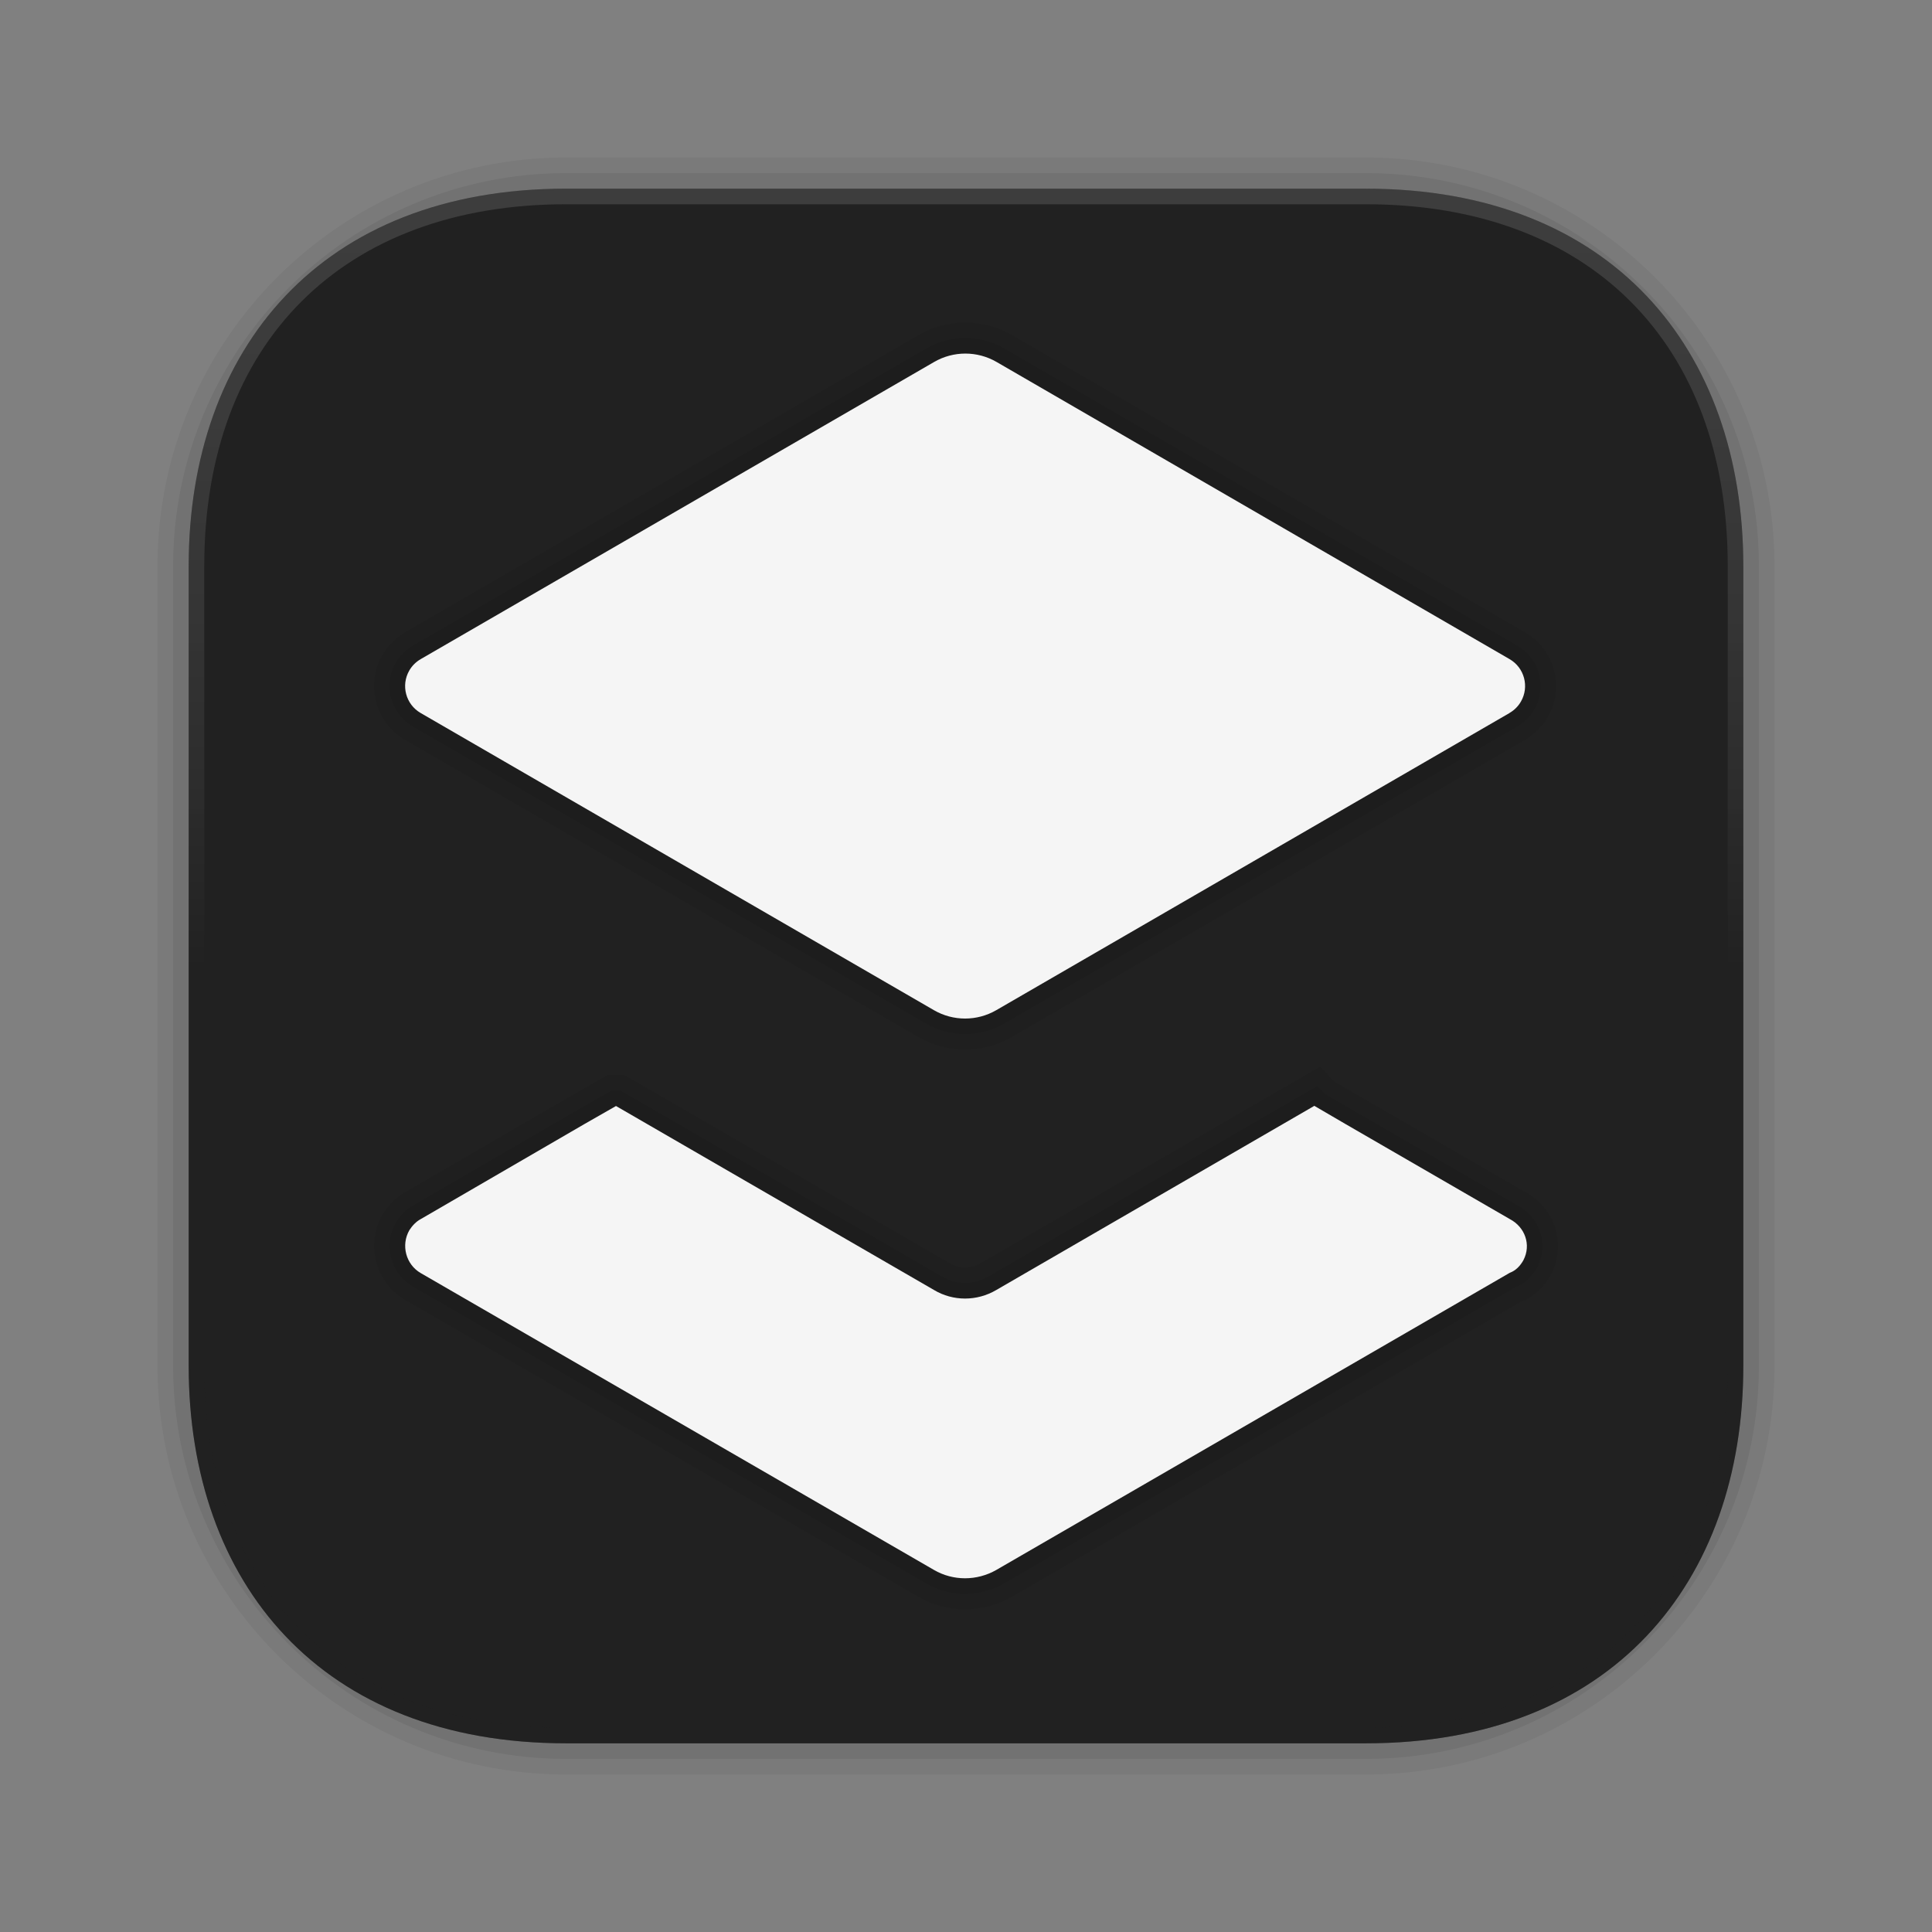 <?xml version="1.0" encoding="UTF-8"?>
<svg id="uuid-6e075bdd-c0c6-4e96-adab-d137ec41cfcb" data-name="Layer 1" xmlns="http://www.w3.org/2000/svg" width="62" height="62" xmlns:xlink="http://www.w3.org/1999/xlink" viewBox="0 0 62 62">
  <rect x="0" y="0" width="62" height="62" fill="#808080" stroke="none"/>
  <defs>
    <linearGradient id="uuid-5b62d8bf-c3f8-4e8c-a42a-a3c6336703dc" x1="31" y1="55.945" x2="31" y2="6.054" gradientUnits="userSpaceOnUse">
      <stop offset=".5" stop-color="#212121"/>
      <stop offset="1" stop-color="#fff" stop-opacity=".5"/>
    </linearGradient>
  </defs>
  <path d="M18.166,5.055h25.67c7.235,0,13.109,5.874,13.109,13.109v25.672c0,7.235-5.874,13.109-13.109,13.109h-25.672c-7.235,0-13.109-5.874-13.109-13.109v-25.67c0-7.236,5.875-13.111,13.111-13.111Z" style="opacity: .05; stroke-width: 0px;"/>
  <path d="M18.166,5.555h25.67c6.959,0,12.609,5.65,12.609,12.609v25.672c0,6.959-5.65,12.609-12.609,12.609h-25.672c-6.959,0-12.609-5.65-12.609-12.609v-25.67c0-6.96,5.651-12.611,12.611-12.611Z" style="opacity: .07; stroke-width: 0px;"/>
  <path d="M6.055,18.164v25.672c0,6.963,4.238,12.11,12.111,12.109l25.67 0c7.871-0,12.109-5.147,12.109-12.11v-25.672c0-6.963-4.238-12.109-12.109-12.109h-25.67c-7.873,0-12.111,5.146-12.111,12.109Z" style="fill: #212121; stroke-width: 0px;"/>
  <g>
    <path d="M30.97,33.685c-.527,0-1.046-.14-1.502-.403l-16.472-9.536c-.953-.552-1.28-1.776-.729-2.729.177-.305.43-.557.732-.731l16.477-9.536c.455-.264.974-.402,1.5-.402.527,0,1.046.14,1.502.403l16.464,9.537c.461.267.791.698.929,1.214s.066,1.054-.202,1.517c-.173.299-.424.551-.726.727l-16.474,9.537c-.456.264-.975.403-1.501.403Z" style="opacity: .05; stroke-width: 0px;"/>
    <path d="M30.97,33.185c-.439,0-.872-.116-1.251-.336l-16.472-9.536c-.714-.414-.96-1.332-.546-2.047.133-.229.322-.417.548-.547l16.478-9.537c.38-.22.812-.335,1.25-.335.439,0,.872.116,1.252.336l16.464,9.537c.346.2.594.524.697.91.103.387.049.79-.151,1.137-.13.225-.318.413-.545.545l-16.473,9.537c-.379.22-.812.336-1.25.336Z" style="opacity: .07; stroke-width: 0px;"/>
    <path d="M48.443,22.881l-16.472,9.537c-.619.358-1.382.358-2,0l-16.472-9.537c-.477-.276-.64-.887-.364-1.364.087-.151.213-.276.364-.364l16.48-9.538c.619-.358,1.382-.358,2.001 0l16.464,9.537c.477.276.64.887.363,1.364-.087.151-.213.276-.364.363Z" style="fill: #f5f5f5; stroke-width: 0px;"/>
    <path d="M30.968,51.649c-.527,0-1.046-.14-1.5-.405l-16.465-9.523c-.463-.266-.794-.7-.933-1.222-.137-.518-.067-1.058.199-1.52.223-.35.469-.586.767-.743l5.224-3.034,1.237-.706h.525l.236.126,10.215,5.909c.158.095.322.141.496.141s.345-.047.497-.137l10.898-6.31.456.477.858.501,5.275,3.051c.443.229.801.654.959,1.156.156.495.108,1.024-.134,1.488-.239.433-.575.734-.977.884l-16.326,9.463c-.46.265-.98.403-1.505.403Z" style="opacity: .05; stroke-width: 0px;"/>
    <path d="M30.968,51.149c-.44,0-.872-.117-1.248-.337l-16.466-9.524c-.347-.199-.596-.524-.7-.917-.103-.39-.051-.795.149-1.143.166-.259.352-.436.567-.551l5.241-3.043,1.119-.639h.267l.127.067,10.199,5.9c.23.138.485.208.746.208.262,0,.522-.071.75-.206l10.554-6.11.233.244.919.536,5.277,3.052c.345.179.612.493.732.874.116.367.08.761-.101,1.106-.176.318-.419.539-.708.646l-16.402,9.499c-.383.22-.816.336-1.255.336Z" style="opacity: .07; stroke-width: 0px;"/>
    <path d="M48.89,40.437c-.102.184-.245.337-.439.408l-16.478,9.536c-.623.357-1.389.357-2.001,0l-16.468-9.525c-.48-.276-.643-.898-.367-1.378.092-.143.214-.276.367-.357l5.258-3.053,1.001-.572h.01l10.199,5.901c.613.367,1.378.367,2.001,0l10.209-5.911.01.01.49.286.49.286,5.278,3.053c.49.255.694.827.439,1.317Z" style="fill: #f5f5f5; stroke-width: 0px;"/>
  </g>
  <path d="M43.836,6.054h-25.67c-7.873,0-12.111,5.146-12.111,12.109v25.672c0,6.963,4.238,12.11,12.111,12.109l25.67 0c7.871-0,12.109-5.147,12.109-12.11v-25.672c0-6.963-4.238-12.109-12.109-12.109ZM55.445,43.836c0,7.161-4.448,11.609-11.609,11.609h-25.67c-7.162,0-11.611-4.448-11.611-11.609v-25.672c0-7.161,4.449-11.609,11.611-11.609h25.67c7.161,0,11.609,4.448,11.609,11.609v25.672Z" style="fill: url(#uuid-5b62d8bf-c3f8-4e8c-a42a-a3c6336703dc); opacity: .25; stroke-width: 0px;"/>
</svg>